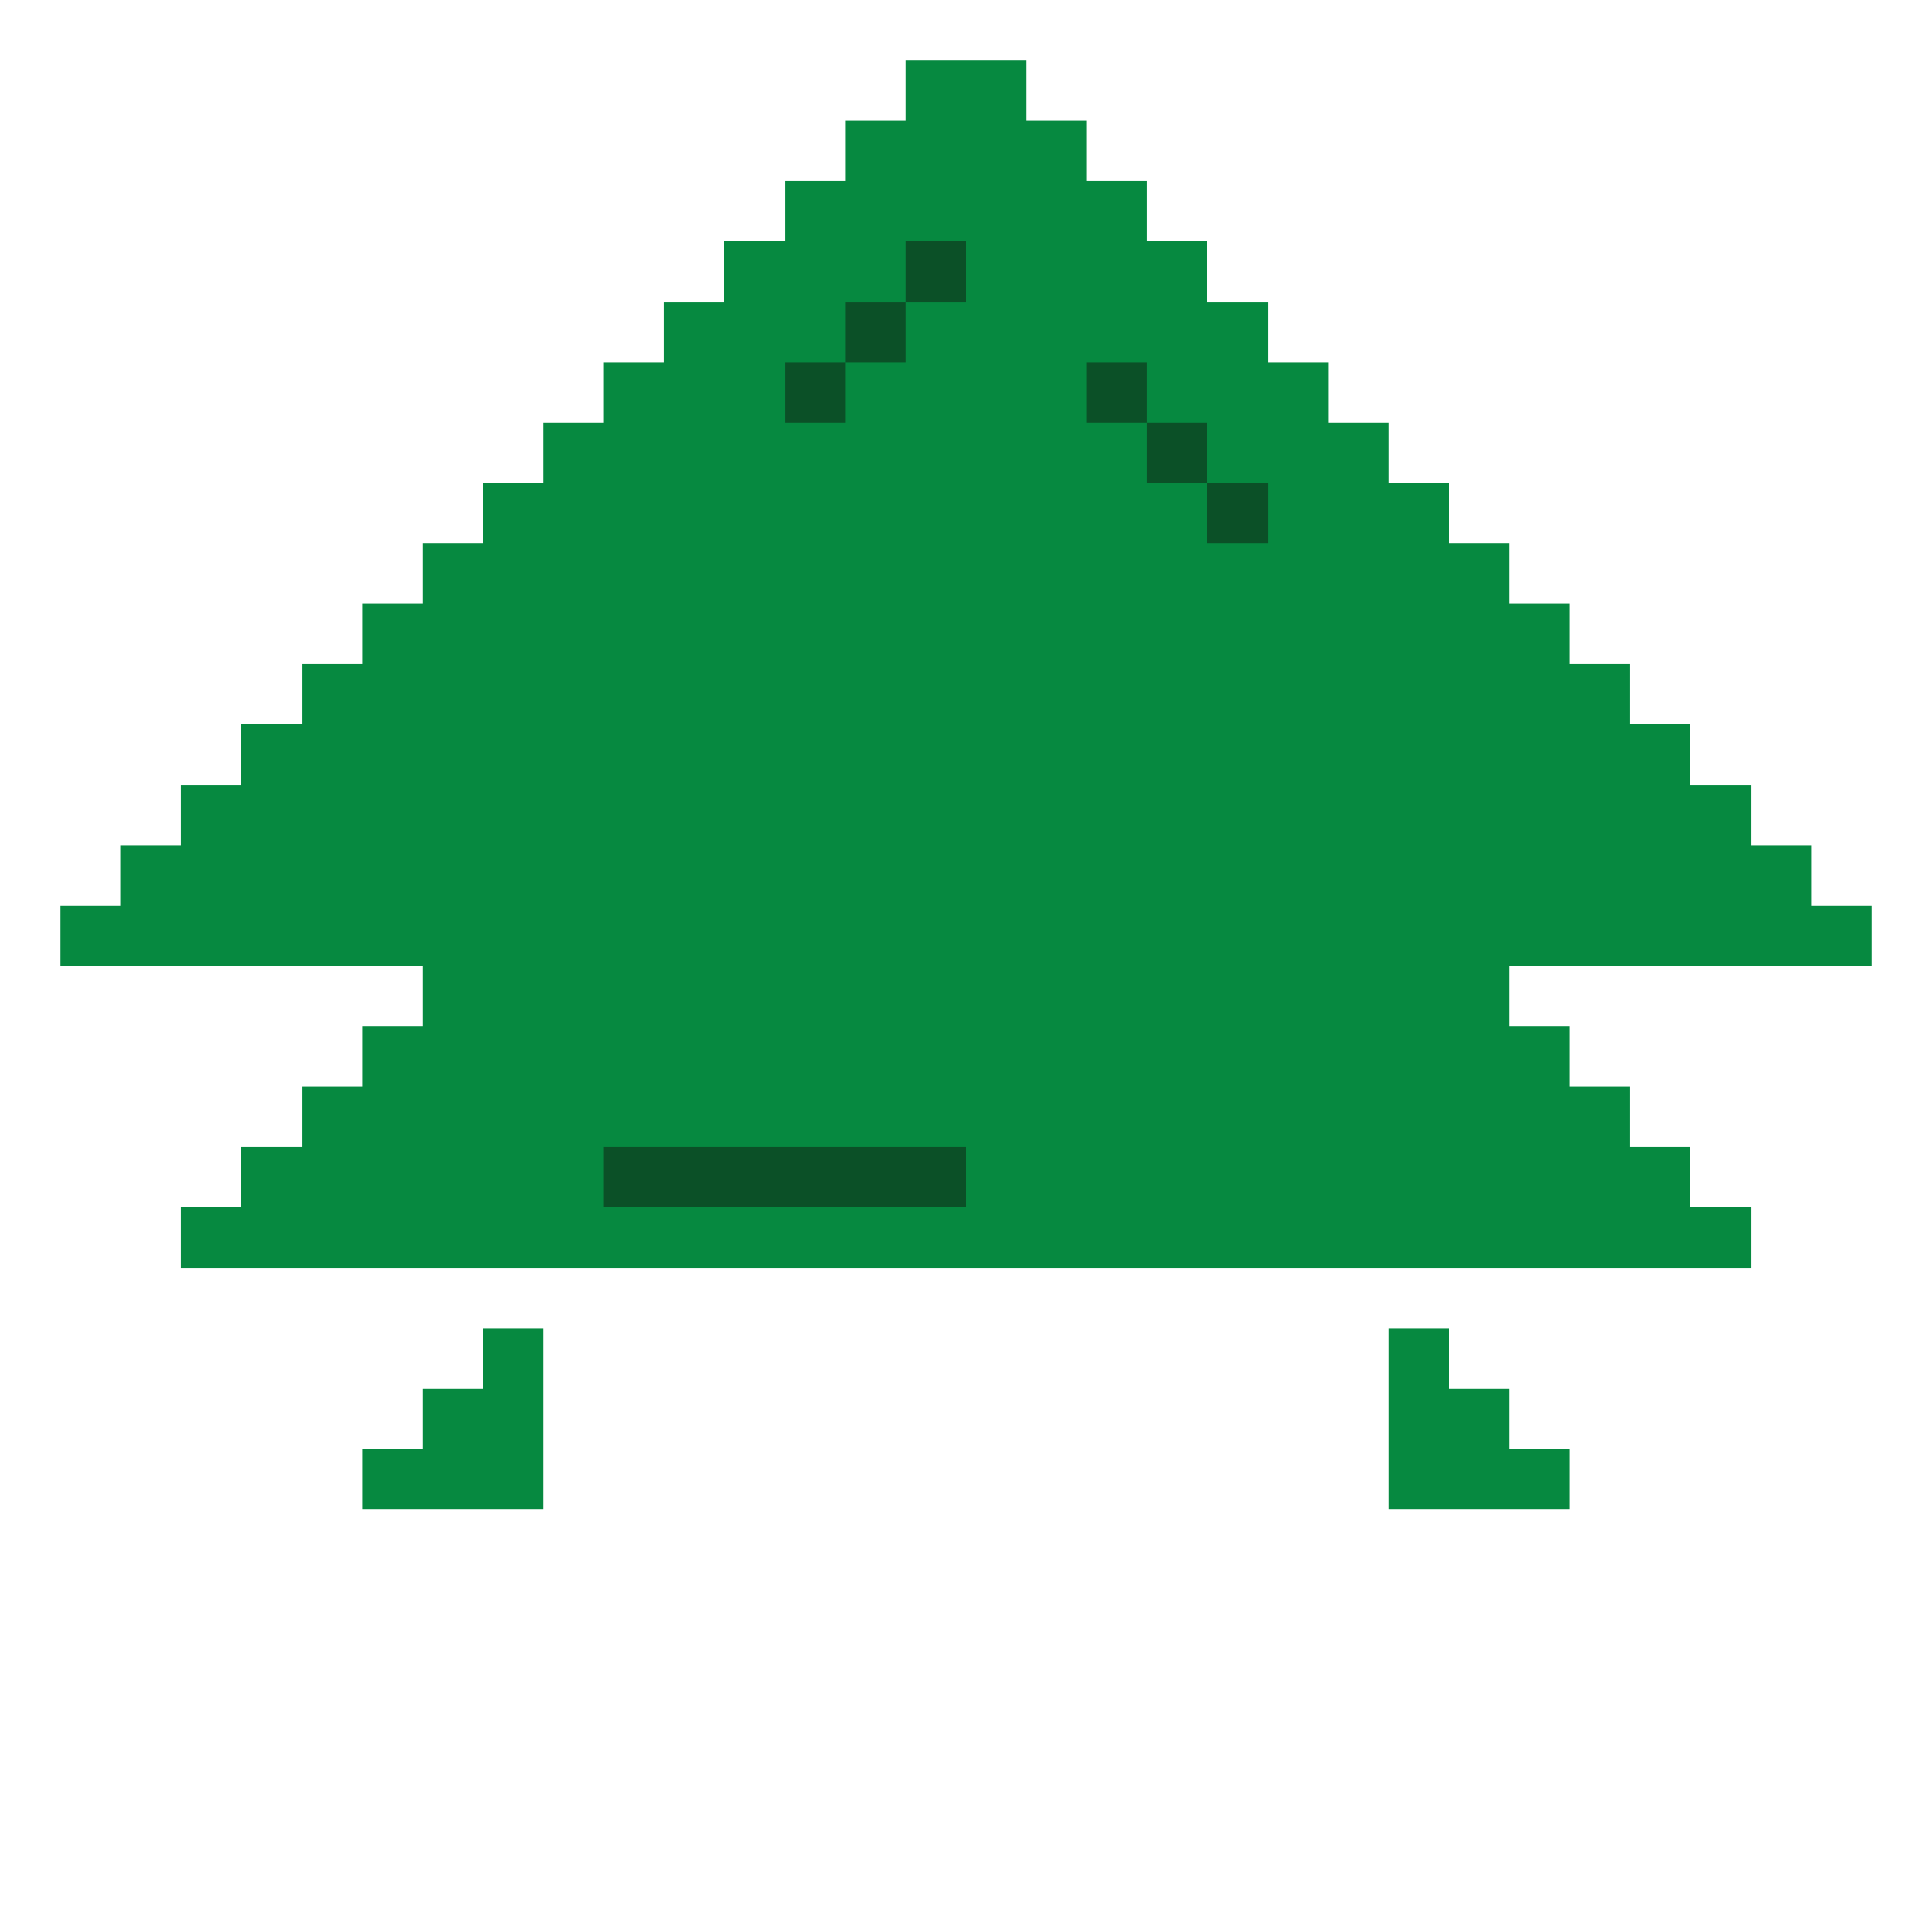 <svg width="320" height="320" viewBox="0 0 320 320" xmlns="http://www.w3.org/2000/svg" shape-rendering="crispEdges"><rect width="100%" height="100%" fill="none" /><rect width="20" height="10" x="150" y="10" fill="#068940" shape-rendering="crispEdges" /><rect width="40" height="10" x="140" y="20" fill="#068940" shape-rendering="crispEdges" /><rect width="60" height="10" x="130" y="30" fill="#068940" shape-rendering="crispEdges" /><rect width="30" height="10" x="120" y="40" fill="#068940" shape-rendering="crispEdges" /><rect width="10" height="10" x="150" y="40" fill="#0b5027" shape-rendering="crispEdges" /><rect width="40" height="10" x="160" y="40" fill="#068940" shape-rendering="crispEdges" /><rect width="30" height="10" x="110" y="50" fill="#068940" shape-rendering="crispEdges" /><rect width="10" height="10" x="140" y="50" fill="#0b5027" shape-rendering="crispEdges" /><rect width="60" height="10" x="150" y="50" fill="#068940" shape-rendering="crispEdges" /><rect width="30" height="10" x="100" y="60" fill="#068940" shape-rendering="crispEdges" /><rect width="10" height="10" x="130" y="60" fill="#0b5027" shape-rendering="crispEdges" /><rect width="40" height="10" x="140" y="60" fill="#068940" shape-rendering="crispEdges" /><rect width="10" height="10" x="180" y="60" fill="#0b5027" shape-rendering="crispEdges" /><rect width="30" height="10" x="190" y="60" fill="#068940" shape-rendering="crispEdges" /><rect width="100" height="10" x="90" y="70" fill="#068940" shape-rendering="crispEdges" /><rect width="10" height="10" x="190" y="70" fill="#0b5027" shape-rendering="crispEdges" /><rect width="30" height="10" x="200" y="70" fill="#068940" shape-rendering="crispEdges" /><rect width="120" height="10" x="80" y="80" fill="#068940" shape-rendering="crispEdges" /><rect width="10" height="10" x="200" y="80" fill="#0b5027" shape-rendering="crispEdges" /><rect width="30" height="10" x="210" y="80" fill="#068940" shape-rendering="crispEdges" /><rect width="180" height="10" x="70" y="90" fill="#068940" shape-rendering="crispEdges" /><rect width="200" height="10" x="60" y="100" fill="#068940" shape-rendering="crispEdges" /><rect width="220" height="10" x="50" y="110" fill="#068940" shape-rendering="crispEdges" /><rect width="240" height="10" x="40" y="120" fill="#068940" shape-rendering="crispEdges" /><rect width="260" height="10" x="30" y="130" fill="#068940" shape-rendering="crispEdges" /><rect width="280" height="10" x="20" y="140" fill="#068940" shape-rendering="crispEdges" /><rect width="300" height="10" x="10" y="150" fill="#068940" shape-rendering="crispEdges" /><rect width="180" height="10" x="70" y="160" fill="#068940" shape-rendering="crispEdges" /><rect width="200" height="10" x="60" y="170" fill="#068940" shape-rendering="crispEdges" /><rect width="220" height="10" x="50" y="180" fill="#068940" shape-rendering="crispEdges" /><rect width="60" height="10" x="40" y="190" fill="#068940" shape-rendering="crispEdges" /><rect width="60" height="10" x="100" y="190" fill="#0b5027" shape-rendering="crispEdges" /><rect width="120" height="10" x="160" y="190" fill="#068940" shape-rendering="crispEdges" /><rect width="260" height="10" x="30" y="200" fill="#068940" shape-rendering="crispEdges" /><rect width="10" height="10" x="80" y="220" fill="#068940" shape-rendering="crispEdges" /><rect width="10" height="10" x="230" y="220" fill="#068940" shape-rendering="crispEdges" /><rect width="20" height="10" x="70" y="230" fill="#068940" shape-rendering="crispEdges" /><rect width="20" height="10" x="230" y="230" fill="#068940" shape-rendering="crispEdges" /><rect width="30" height="10" x="60" y="240" fill="#068940" shape-rendering="crispEdges" /><rect width="30" height="10" x="230" y="240" fill="#068940" shape-rendering="crispEdges" /></svg>